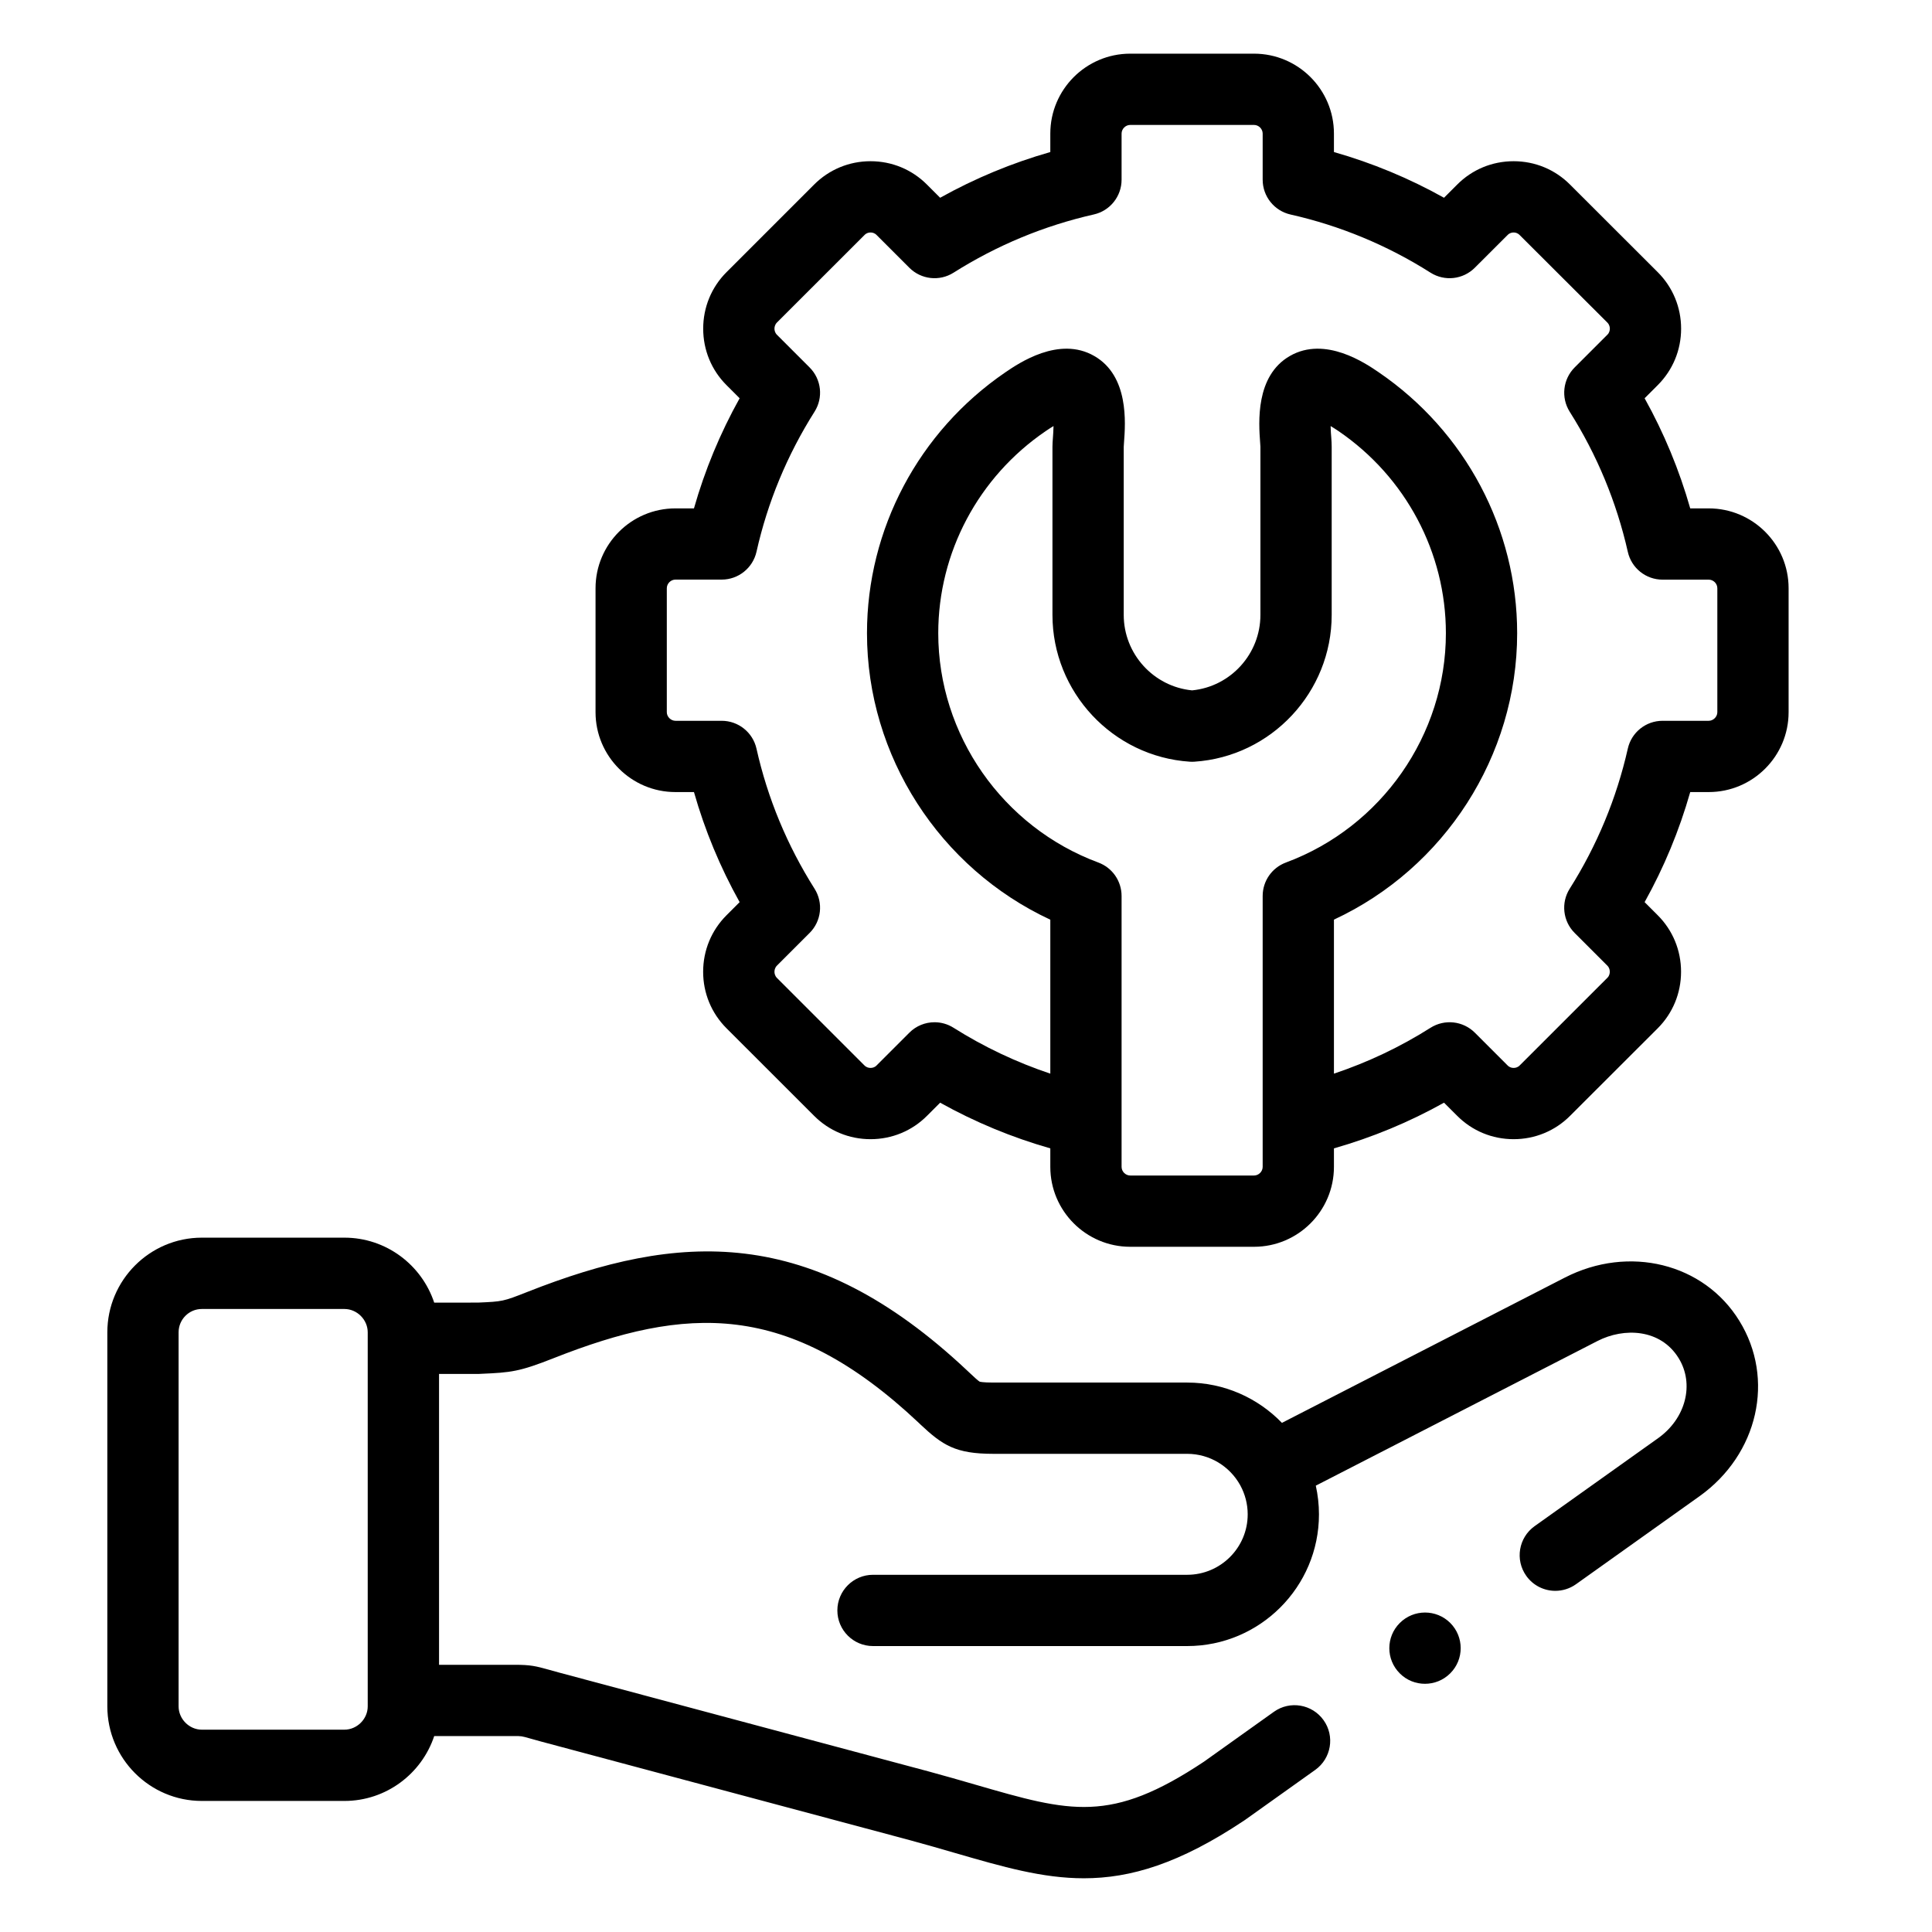 <svg width="36" height="36" viewBox="0 0 36 36" fill="none" xmlns="http://www.w3.org/2000/svg">
<path d="M31.84 9.473H31.495C31.291 8.757 31.007 8.071 30.645 7.421L30.89 7.176C31.17 6.896 31.325 6.523 31.325 6.124C31.325 5.726 31.17 5.352 30.89 5.072L29.258 3.442C28.977 3.159 28.603 3.004 28.204 3.004C27.805 3.004 27.431 3.159 27.152 3.44L26.907 3.685C26.258 3.322 25.571 3.037 24.856 2.833V2.489C24.856 1.668 24.188 1 23.367 1H21.06C20.239 1 19.571 1.668 19.571 2.489V2.833C18.856 3.037 18.169 3.322 17.518 3.685L17.275 3.442C16.994 3.159 16.62 3.004 16.221 3.004C15.822 3.004 15.448 3.16 15.169 3.44L13.537 5.072C13.257 5.352 13.103 5.726 13.103 6.124C13.103 6.523 13.257 6.896 13.537 7.176L13.782 7.421C13.419 8.072 13.134 8.759 12.931 9.473H12.585C11.765 9.473 11.097 10.14 11.097 10.961V13.271C11.097 14.091 11.765 14.759 12.585 14.759H12.931C13.134 15.473 13.419 16.159 13.782 16.81L13.537 17.055C13.257 17.335 13.102 17.709 13.102 18.108C13.102 18.506 13.257 18.88 13.537 19.16L15.168 20.79C15.448 21.072 15.822 21.227 16.221 21.227H16.221C16.62 21.227 16.994 21.072 17.273 20.792L17.518 20.547C18.17 20.91 18.857 21.195 19.571 21.398V21.743C19.571 22.564 20.239 23.232 21.06 23.232H23.367C24.188 23.232 24.856 22.564 24.856 21.743V21.398C25.57 21.195 26.257 20.91 26.907 20.547L27.151 20.79C27.431 21.072 27.805 21.227 28.204 21.227C28.603 21.227 28.977 21.072 29.256 20.792L30.89 19.16C31.17 18.879 31.324 18.506 31.324 18.107C31.324 17.709 31.17 17.335 30.89 17.055L30.645 16.81C31.007 16.161 31.291 15.475 31.495 14.759H31.84C32.66 14.759 33.328 14.091 33.328 13.271V10.961C33.328 10.14 32.66 9.473 31.84 9.473ZM23.528 21.743C23.528 21.83 23.454 21.904 23.367 21.904H21.06C20.973 21.904 20.899 21.83 20.899 21.743V20.881V16.695C20.899 16.417 20.727 16.169 20.466 16.072C18.682 15.41 17.483 13.693 17.483 11.799C17.483 10.297 18.23 8.89 19.482 8.035C19.538 7.996 19.588 7.965 19.631 7.939C19.629 8.026 19.623 8.108 19.62 8.15C19.615 8.218 19.611 8.271 19.611 8.324V11.458C19.611 12.896 20.735 14.098 22.169 14.193C22.199 14.195 22.228 14.195 22.257 14.193C23.691 14.098 24.814 12.896 24.814 11.458V8.324C24.814 8.271 24.811 8.218 24.806 8.151C24.802 8.108 24.796 8.026 24.794 7.939C24.837 7.965 24.887 7.996 24.943 8.034C26.195 8.89 26.942 10.297 26.942 11.799C26.942 13.693 25.744 15.41 23.961 16.072C23.7 16.169 23.528 16.417 23.528 16.695V20.881V21.743H23.528ZM32 13.271C32 13.356 31.925 13.431 31.84 13.431H30.98C30.669 13.431 30.4 13.646 30.332 13.949C30.122 14.878 29.757 15.756 29.249 16.56C29.083 16.823 29.122 17.165 29.341 17.384L29.951 17.994C29.991 18.034 29.996 18.082 29.996 18.107C29.996 18.133 29.991 18.181 29.951 18.22L28.316 19.854C28.278 19.892 28.234 19.899 28.204 19.899C28.174 19.899 28.13 19.892 28.091 19.852L27.481 19.242C27.261 19.023 26.919 18.985 26.656 19.151C26.089 19.51 25.486 19.795 24.856 20.006V17.136C26.916 16.178 28.27 14.088 28.27 11.799C28.27 9.858 27.307 8.041 25.692 6.938C25.445 6.769 24.693 6.255 24.035 6.633C23.389 7.005 23.454 7.877 23.481 8.249C23.483 8.281 23.486 8.309 23.486 8.324V11.458C23.486 12.185 22.931 12.794 22.213 12.864C21.495 12.794 20.939 12.185 20.939 11.458L20.939 8.329C20.939 8.309 20.942 8.281 20.944 8.249C20.972 7.877 21.037 7.006 20.391 6.634C19.734 6.254 18.981 6.769 18.733 6.938C17.119 8.041 16.155 9.859 16.155 11.799C16.155 14.089 17.51 16.178 19.571 17.137V20.006C18.941 19.795 18.337 19.51 17.768 19.151C17.659 19.082 17.536 19.048 17.414 19.048C17.242 19.048 17.072 19.114 16.944 19.243L16.333 19.854C16.296 19.892 16.252 19.899 16.221 19.899C16.191 19.899 16.147 19.892 16.108 19.853L14.476 18.221C14.437 18.181 14.431 18.133 14.431 18.108C14.431 18.082 14.437 18.034 14.476 17.994L15.086 17.384C15.306 17.165 15.344 16.823 15.178 16.56C14.667 15.752 14.303 14.874 14.096 13.95C14.028 13.647 13.758 13.431 13.448 13.431H12.586C12.5 13.431 12.425 13.356 12.425 13.271V10.961C12.425 10.874 12.499 10.8 12.586 10.8H13.448C13.758 10.8 14.027 10.585 14.096 10.282C14.303 9.358 14.667 8.479 15.178 7.671C15.344 7.409 15.306 7.067 15.086 6.847L14.476 6.237C14.437 6.198 14.431 6.149 14.431 6.124C14.431 6.099 14.437 6.051 14.476 6.011L16.11 4.378C16.147 4.34 16.191 4.332 16.221 4.332C16.252 4.332 16.296 4.34 16.334 4.379L16.944 4.989C17.164 5.209 17.506 5.247 17.768 5.081C18.575 4.571 19.455 4.206 20.382 3.996C20.684 3.928 20.899 3.659 20.899 3.349V2.489C20.899 2.402 20.973 2.328 21.06 2.328H23.367C23.454 2.328 23.528 2.402 23.528 2.489V3.349C23.528 3.659 23.743 3.928 24.046 3.997C24.973 4.206 25.852 4.571 26.656 5.081C26.919 5.247 27.261 5.209 27.481 4.989L28.093 4.378C28.13 4.34 28.174 4.332 28.204 4.332C28.234 4.332 28.278 4.34 28.317 4.38L29.951 6.011C29.991 6.051 29.997 6.099 29.997 6.124C29.997 6.15 29.991 6.198 29.951 6.237L29.341 6.847C29.122 7.067 29.084 7.409 29.249 7.672C29.757 8.475 30.122 9.354 30.332 10.283C30.4 10.586 30.669 10.801 30.98 10.801H31.84C31.927 10.801 32 10.874 32 10.961V13.271H32Z" fill="black"/>
<path d="M26.083 30.242C25.823 30.501 25.823 30.922 26.083 31.181C26.212 31.311 26.382 31.375 26.552 31.375C26.722 31.375 26.892 31.311 27.022 31.181L27.024 31.179C27.283 30.92 27.282 30.5 27.023 30.241C26.763 29.982 26.342 29.983 26.083 30.242Z" fill="black"/>
<path d="M29.159 23.806L23.887 26.513C23.44 26.051 22.814 25.762 22.121 25.762H18.509C18.307 25.762 18.258 25.746 18.254 25.745C18.225 25.729 18.132 25.642 18.058 25.572L18.025 25.541C15.103 22.791 12.634 22.965 9.827 24.073C9.373 24.252 9.364 24.252 8.908 24.272L8.091 24.273C7.858 23.57 7.196 23.062 6.417 23.062H3.761C2.79 23.062 2 23.854 2 24.826V31.796C2 32.767 2.79 33.558 3.761 33.558H6.417C7.196 33.558 7.858 33.05 8.091 32.349H9.585C9.717 32.349 9.717 32.349 9.87 32.392C9.926 32.408 9.994 32.427 10.082 32.451L16.954 34.289C17.257 34.371 17.535 34.452 17.804 34.53C18.684 34.785 19.424 34.999 20.196 34.999C21.068 34.999 21.979 34.725 23.178 33.926C23.184 33.922 23.19 33.918 23.196 33.914L24.508 32.979C24.806 32.766 24.876 32.351 24.663 32.053C24.45 31.754 24.035 31.684 23.737 31.897L22.433 32.827C20.693 33.984 19.954 33.77 18.173 33.254C17.899 33.175 17.615 33.092 17.299 33.007L10.426 31.168C10.346 31.147 10.283 31.129 10.231 31.114C9.98 31.044 9.886 31.021 9.585 31.021H8.181V25.601H8.898C8.908 25.601 8.917 25.601 8.927 25.601L8.965 25.599C9.521 25.575 9.677 25.56 10.315 25.308C12.78 24.335 14.683 24.22 17.116 26.509L17.148 26.54C17.564 26.931 17.804 27.09 18.509 27.09H22.121C22.545 27.09 22.915 27.325 23.108 27.672C23.11 27.676 23.112 27.68 23.114 27.683C23.2 27.843 23.249 28.025 23.249 28.218C23.249 28.839 22.743 29.344 22.121 29.344H16.267C15.901 29.344 15.603 29.642 15.603 30.008C15.603 30.375 15.901 30.672 16.267 30.672H22.121C23.476 30.672 24.577 29.571 24.577 28.218C24.577 28.034 24.556 27.855 24.518 27.683L29.766 24.988C30.262 24.733 30.942 24.76 31.279 25.307C31.577 25.79 31.413 26.43 30.897 26.798L28.595 28.438C28.297 28.651 28.227 29.065 28.44 29.364C28.569 29.546 28.774 29.643 28.981 29.643C29.114 29.643 29.249 29.603 29.366 29.52L31.668 27.88C32.761 27.1 33.08 25.694 32.409 24.61C31.749 23.539 30.352 23.194 29.159 23.806ZM6.852 31.796C6.852 32.031 6.653 32.23 6.417 32.23H3.761C3.526 32.23 3.328 32.031 3.328 31.796V24.826C3.328 24.586 3.522 24.391 3.761 24.391H6.417C6.653 24.391 6.852 24.59 6.852 24.826V31.796Z" fill="black"/>
</svg>
